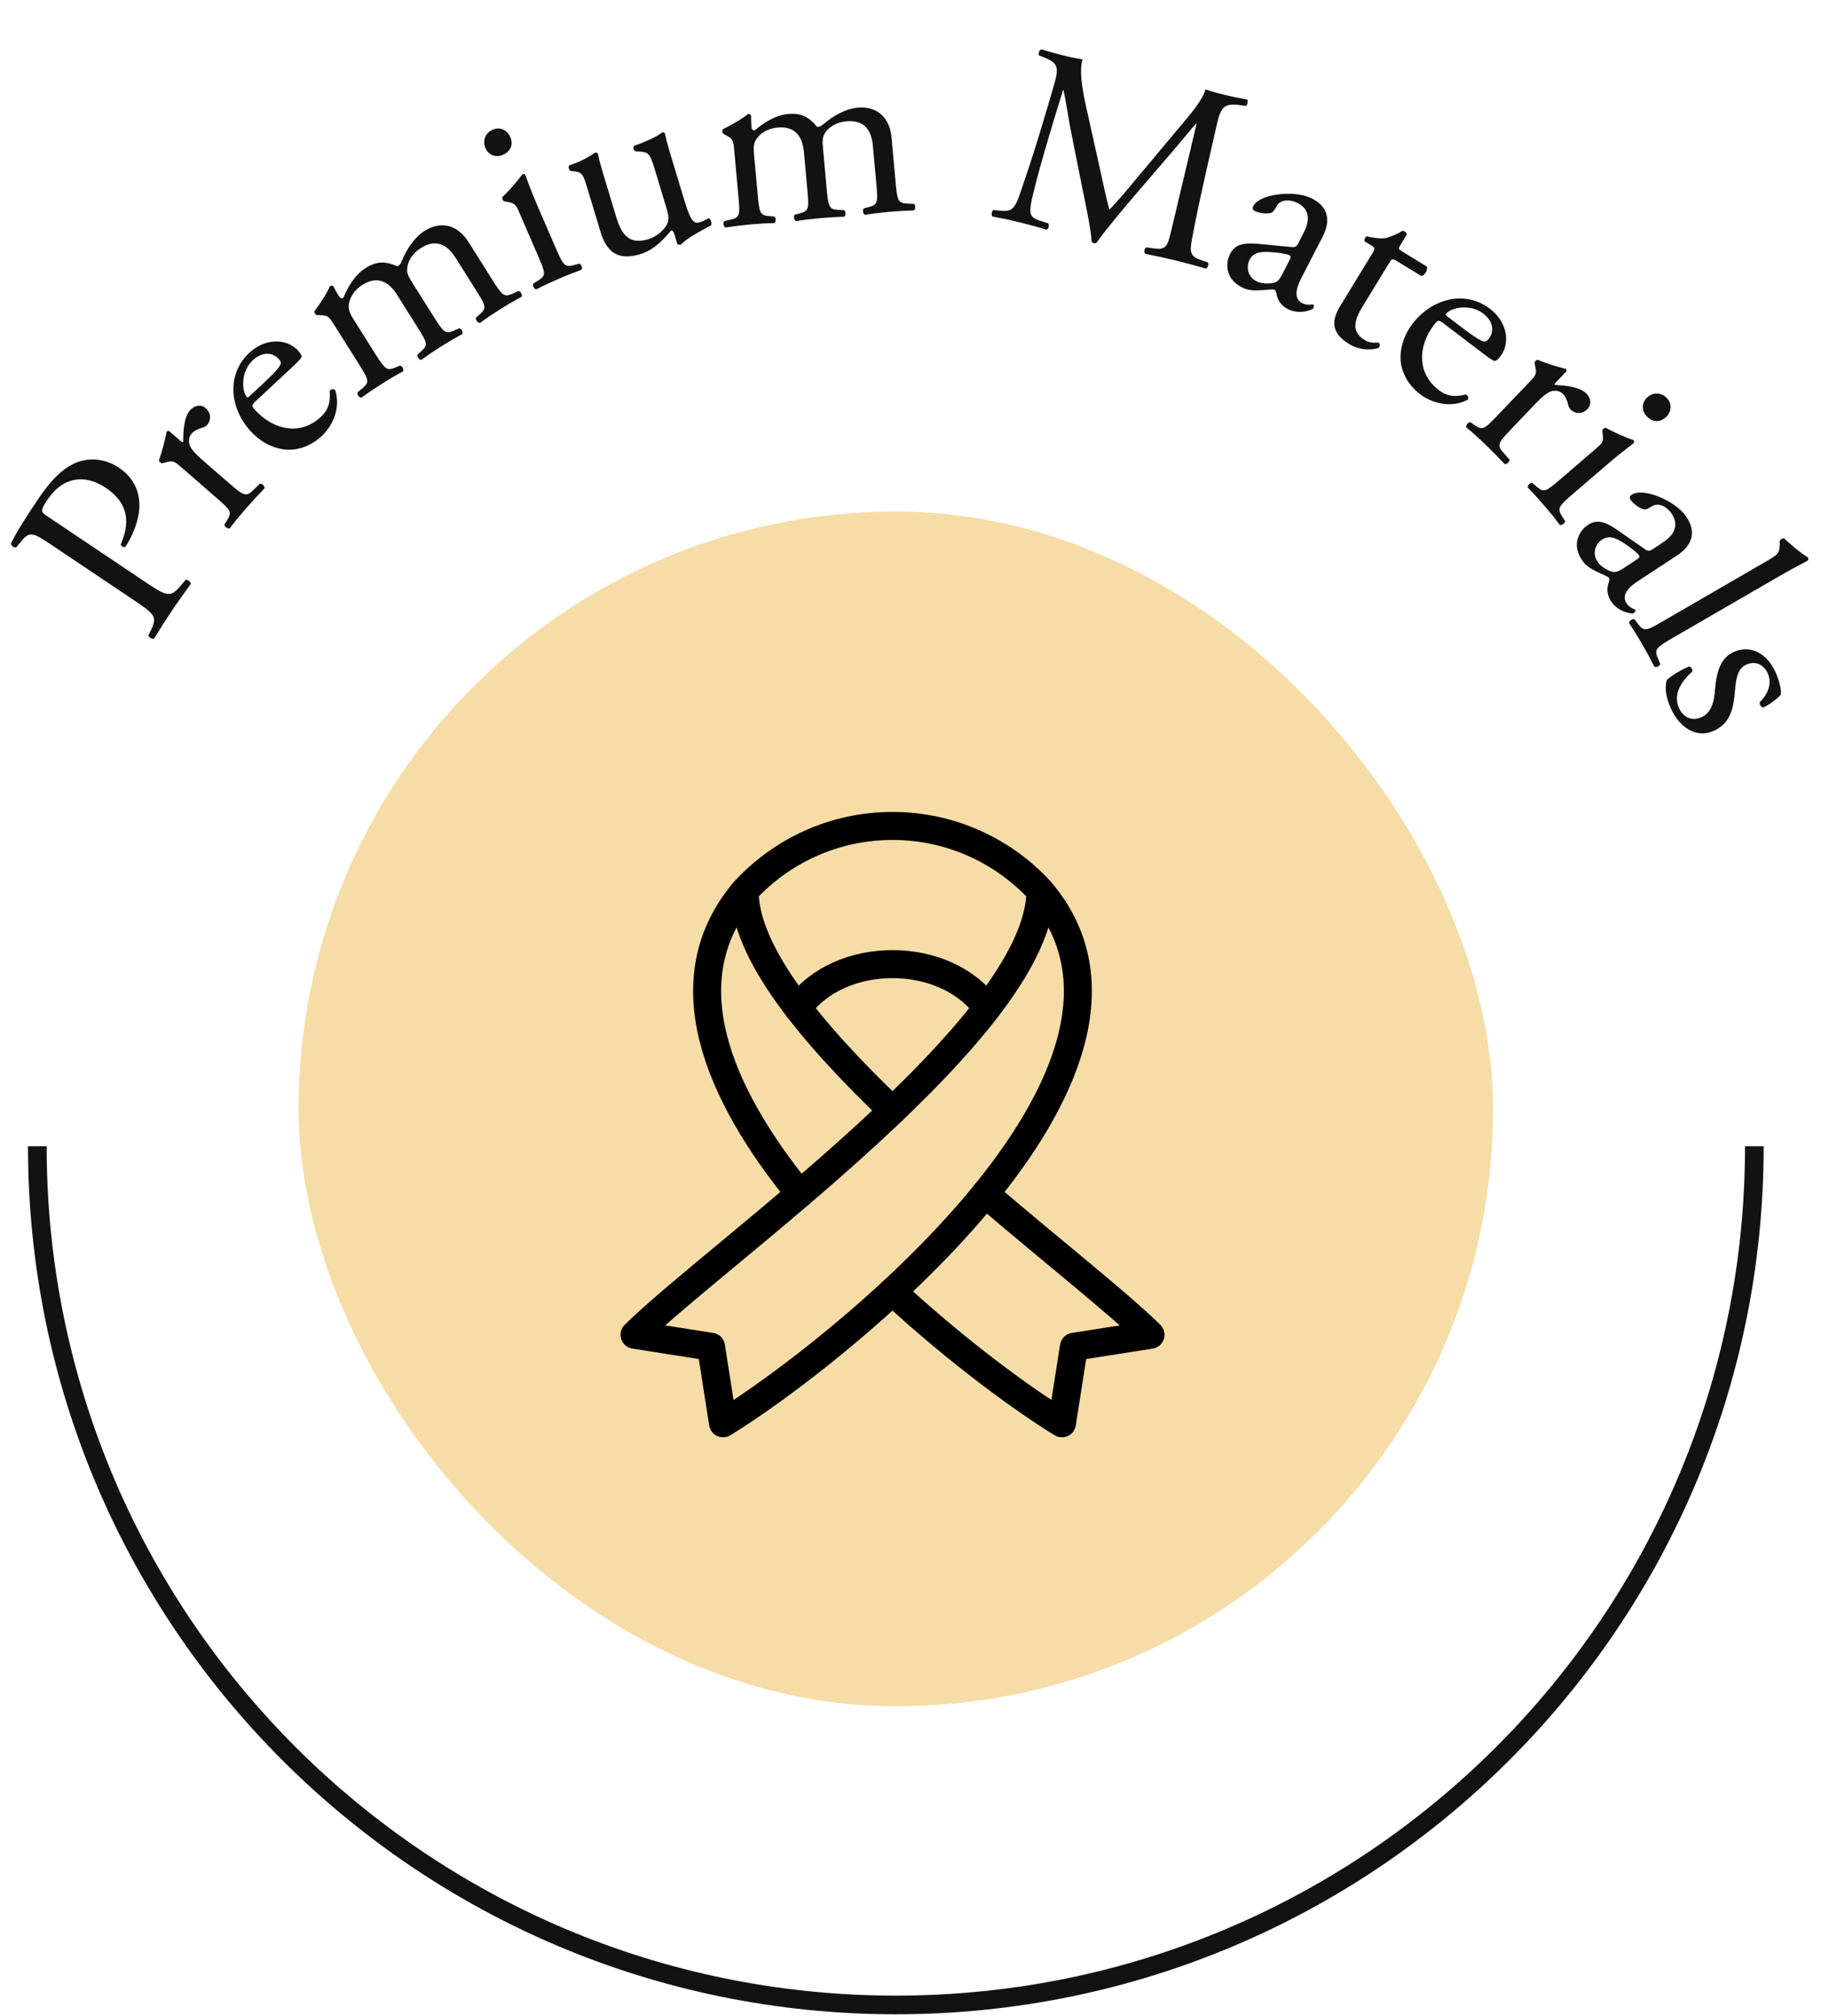 <svg xmlns="http://www.w3.org/2000/svg" fill="none" viewBox="0 0 49 54" height="54" width="49">
<path fill="#121212" d="M1.275 13.833L3.868 15.572C4.478 15.981 4.562 16.02 4.852 15.675L4.974 15.53C5.027 15.515 5.118 15.593 5.112 15.639C4.878 15.963 4.744 16.151 4.588 16.383C4.424 16.627 4.289 16.841 4.13 17.104C4.089 17.127 3.988 17.077 3.976 17.018L4.041 16.885C4.22 16.516 4.159 16.458 3.548 16.049L1.403 14.61C0.909 14.278 0.802 14.224 0.597 14.466L0.434 14.66C0.372 14.677 0.288 14.613 0.296 14.551C0.462 14.215 0.698 13.851 1.022 13.368C1.345 12.886 1.651 12.568 2.003 12.408C2.351 12.254 2.786 12.259 3.187 12.528C3.722 12.886 3.767 13.397 3.721 13.729C3.672 14.067 3.518 14.41 3.358 14.648C3.313 14.677 3.226 14.619 3.238 14.576C3.542 13.87 3.34 13.406 2.834 13.066C2.27 12.688 1.681 12.774 1.276 13.379C1.069 13.687 1.089 13.708 1.275 13.833ZM5.799 13.334L4.874 12.53C4.668 12.351 4.642 12.328 4.423 12.388L4.35 12.408C4.31 12.411 4.252 12.36 4.259 12.32C4.323 12.162 4.429 11.763 4.464 11.562C4.493 11.54 4.517 11.533 4.538 11.552L4.844 11.818C4.871 11.841 4.891 11.849 4.906 11.843C4.913 11.525 4.924 11.182 5.094 10.987C5.209 10.855 5.385 10.822 5.512 10.933C5.686 11.084 5.631 11.287 5.558 11.371C5.512 11.424 5.473 11.437 5.42 11.455C5.298 11.489 5.197 11.54 5.133 11.614C5.059 11.699 5.052 11.803 5.073 11.896C5.101 12.013 5.241 12.162 5.42 12.319L6.139 12.943C6.519 13.274 6.592 13.318 6.782 13.131L6.963 12.955C7.022 12.941 7.102 13.03 7.086 13.08C6.86 13.319 6.721 13.468 6.56 13.653C6.395 13.843 6.263 14.006 6.154 14.153C6.106 14.176 6.007 14.108 6.013 14.049L6.084 13.934C6.222 13.711 6.179 13.665 5.799 13.334ZM7.81 9.851L6.863 10.734C6.729 10.858 6.734 10.873 6.853 11.001C7.335 11.518 8.048 11.677 8.596 11.166C8.765 11.008 8.86 10.823 8.833 10.476C8.87 10.413 8.934 10.41 8.982 10.451C9.138 10.957 8.889 11.428 8.623 11.677C8.29 11.987 7.895 12.087 7.565 12.031C7.225 11.975 6.94 11.791 6.73 11.566C6.142 10.937 6.065 10.023 6.679 9.45C7.12 9.039 7.688 9.074 7.975 9.381C8.041 9.453 8.069 9.503 8.078 9.533C8.091 9.578 8.025 9.65 7.81 9.851ZM6.673 10.623L7.037 10.284C7.416 9.931 7.509 9.805 7.521 9.737C7.527 9.712 7.523 9.677 7.461 9.611C7.328 9.467 7.063 9.379 6.766 9.656C6.464 9.937 6.461 10.457 6.614 10.631C6.623 10.641 6.637 10.657 6.673 10.623ZM12.749 7.767L12.208 6.909C11.954 6.506 11.646 6.41 11.273 6.645C11.048 6.787 10.928 7.004 10.912 7.162C10.897 7.296 10.916 7.366 11.047 7.574L11.618 8.48C11.886 8.906 11.935 8.958 12.167 8.853L12.303 8.793C12.363 8.796 12.415 8.905 12.384 8.948C12.199 9.048 12.024 9.151 11.816 9.281C11.603 9.416 11.447 9.522 11.289 9.639C11.236 9.647 11.161 9.554 11.184 9.498L11.279 9.413C11.476 9.239 11.448 9.182 11.179 8.756L10.638 7.897C10.388 7.5 10.076 7.399 9.709 7.63C9.466 7.783 9.368 7.994 9.346 8.157C9.332 8.265 9.35 8.361 9.47 8.551L10.048 9.469C10.317 9.895 10.362 9.941 10.598 9.842L10.716 9.793C10.776 9.796 10.827 9.904 10.797 9.948C10.63 10.037 10.454 10.139 10.247 10.27C10.034 10.404 9.86 10.522 9.683 10.65C9.631 10.658 9.556 10.565 9.578 10.509L9.709 10.402C9.91 10.234 9.878 10.171 9.61 9.745L8.957 8.708C8.811 8.477 8.793 8.448 8.566 8.442L8.49 8.44C8.451 8.431 8.41 8.366 8.429 8.329C8.535 8.196 8.776 7.83 8.838 7.666C8.862 7.651 8.899 7.644 8.929 7.667C9.003 7.81 9.059 7.899 9.093 7.952C9.115 7.988 9.158 8.003 9.199 7.976C9.323 7.675 9.512 7.357 9.797 7.178C10.093 6.992 10.326 6.994 10.645 7.132C10.705 7.11 10.732 7.061 10.763 6.992C10.895 6.676 11.1 6.357 11.378 6.182C11.852 5.884 12.288 6.064 12.546 6.473L13.187 7.491C13.456 7.918 13.505 7.969 13.737 7.865L13.89 7.793C13.95 7.796 14.002 7.905 13.972 7.949C13.769 8.06 13.593 8.162 13.386 8.293C13.173 8.427 13.017 8.534 12.858 8.65C12.806 8.658 12.73 8.565 12.753 8.509L12.848 8.424C13.045 8.251 13.018 8.194 12.749 7.767ZM14.415 6.853L13.928 5.729C13.82 5.478 13.806 5.446 13.583 5.405L13.508 5.392C13.471 5.377 13.441 5.307 13.465 5.273C13.59 5.158 13.884 4.833 13.99 4.672C14.022 4.658 14.053 4.66 14.071 4.683C14.155 4.913 14.276 5.227 14.39 5.491L14.89 6.647C15.091 7.11 15.131 7.168 15.376 7.1L15.52 7.061C15.579 7.074 15.613 7.189 15.576 7.227C15.378 7.298 15.189 7.372 14.964 7.47C14.733 7.57 14.543 7.659 14.369 7.75C14.315 7.75 14.255 7.647 14.286 7.595L14.413 7.517C14.637 7.382 14.615 7.315 14.415 6.853ZM13.204 3.472C13.396 3.388 13.592 3.487 13.669 3.667C13.77 3.898 13.653 4.071 13.473 4.148C13.274 4.235 13.082 4.142 13.007 3.969C12.915 3.757 13.011 3.555 13.204 3.472ZM16.175 4.706L16.513 5.825C16.652 6.287 16.86 6.561 17.369 6.407C17.55 6.352 17.742 6.214 17.851 6.042C17.914 5.935 17.93 5.821 17.867 5.613L17.535 4.514C17.404 4.078 17.353 4.079 17.128 4.059L17.03 4.052C16.975 4.04 16.947 3.946 16.992 3.903C17.258 3.815 17.613 3.657 17.74 3.545C17.776 3.542 17.8 3.549 17.814 3.574C17.84 3.705 17.895 3.915 17.971 4.163L18.311 5.289C18.471 5.818 18.551 6.013 18.739 5.956C18.819 5.932 18.902 5.892 18.99 5.844C19.041 5.865 19.088 5.997 19.042 6.04C18.797 6.173 18.429 6.357 18.239 6.553C18.206 6.564 18.166 6.554 18.145 6.531L18.062 6.256C18.044 6.196 18.013 6.168 17.973 6.181C17.811 6.369 17.549 6.689 17.154 6.808C16.564 6.987 16.254 6.759 16.09 6.216L15.752 5.097C15.624 4.675 15.606 4.614 15.379 4.588L15.288 4.579C15.238 4.557 15.216 4.461 15.257 4.427C15.563 4.327 15.806 4.188 15.937 4.09C15.98 4.085 16.004 4.092 16.019 4.117C16.04 4.235 16.075 4.377 16.175 4.706ZM23.477 4.919L23.385 3.908C23.342 3.434 23.111 3.209 22.672 3.249C22.407 3.273 22.201 3.411 22.115 3.545C22.041 3.657 22.026 3.729 22.049 3.973L22.145 5.04C22.191 5.541 22.211 5.61 22.465 5.622L22.614 5.63C22.666 5.66 22.662 5.78 22.616 5.805C22.405 5.81 22.202 5.822 21.958 5.844C21.707 5.867 21.52 5.891 21.326 5.922C21.275 5.906 21.25 5.788 21.296 5.749L21.42 5.717C21.674 5.652 21.675 5.588 21.629 5.086L21.538 4.075C21.495 3.608 21.263 3.376 20.831 3.416C20.545 3.442 20.361 3.585 20.268 3.72C20.206 3.81 20.18 3.904 20.2 4.127L20.298 5.207C20.343 5.709 20.363 5.771 20.618 5.79L20.745 5.799C20.797 5.83 20.794 5.949 20.747 5.975C20.558 5.978 20.355 5.989 20.111 6.011C19.86 6.034 19.651 6.06 19.436 6.094C19.386 6.077 19.361 5.96 19.407 5.921L19.572 5.885C19.827 5.826 19.828 5.756 19.782 5.254L19.671 4.034C19.647 3.762 19.643 3.727 19.444 3.619L19.377 3.583C19.347 3.557 19.34 3.481 19.373 3.457C19.528 3.386 19.909 3.169 20.039 3.052C20.067 3.049 20.103 3.06 20.12 3.094C20.121 3.255 20.13 3.36 20.136 3.423C20.14 3.464 20.171 3.497 20.22 3.492C20.467 3.28 20.78 3.083 21.114 3.053C21.463 3.021 21.67 3.129 21.891 3.397C21.955 3.405 22.001 3.373 22.06 3.325C22.321 3.105 22.648 2.913 22.976 2.884C23.534 2.833 23.84 3.192 23.884 3.673L23.993 4.872C24.038 5.374 24.059 5.442 24.313 5.454L24.482 5.46C24.534 5.49 24.531 5.61 24.484 5.636C24.253 5.642 24.05 5.654 23.806 5.676C23.555 5.699 23.367 5.723 23.173 5.755C23.122 5.738 23.098 5.621 23.143 5.581L23.267 5.549C23.521 5.484 23.522 5.421 23.477 4.919ZM29.084 2.798L29.476 4.559C29.554 4.916 29.628 5.266 29.718 5.605L29.731 5.608C29.993 5.333 30.249 5.021 30.504 4.716L31.46 3.573C31.918 3.029 32.206 2.703 32.296 2.394C32.522 2.471 32.665 2.506 32.801 2.539C32.971 2.58 33.197 2.628 33.411 2.666C33.446 2.703 33.417 2.819 33.377 2.838L33.23 2.817C32.792 2.753 32.706 2.869 32.597 3.346C32.434 4.071 32.134 5.33 31.949 6.323C31.886 6.668 31.835 6.85 32.148 6.955L32.36 7.028C32.391 7.079 32.359 7.18 32.305 7.195C32.03 7.113 31.753 7.039 31.508 6.979C31.27 6.921 30.962 6.853 30.68 6.798C30.641 6.753 30.657 6.656 30.708 6.625L30.91 6.653C31.252 6.7 31.278 6.591 31.384 6.156L32.057 3.315L32.043 3.312C31.977 3.375 31.586 3.856 31.385 4.088L30.489 5.13C30.037 5.654 29.575 6.218 29.376 6.501C29.358 6.518 29.329 6.519 29.302 6.512C29.288 6.509 29.256 6.494 29.247 6.47C29.219 6.081 29.056 5.335 28.981 4.964L28.689 3.502C28.623 3.154 28.566 2.766 28.493 2.416L28.48 2.413C28.349 2.828 28.233 3.217 28.116 3.607C27.994 4.017 27.819 4.615 27.678 5.193C27.555 5.696 27.569 5.815 27.83 5.9L28.083 5.984C28.121 6.036 28.087 6.143 28.035 6.152C27.807 6.082 27.543 6.01 27.285 5.947C27.067 5.894 26.821 5.841 26.586 5.798C26.554 5.754 26.565 5.649 26.614 5.625L26.769 5.641C27.064 5.67 27.169 5.653 27.327 5.187C27.477 4.748 27.602 4.382 27.808 3.719C27.979 3.163 28.148 2.591 28.253 2.221C28.371 1.795 28.341 1.68 27.94 1.524L27.834 1.484C27.811 1.435 27.842 1.335 27.903 1.321C28.104 1.384 28.265 1.431 28.436 1.473C28.592 1.511 28.776 1.556 29.005 1.59C28.913 1.849 28.98 2.312 29.084 2.798ZM33.724 6.533L34.606 6.617C34.716 6.63 34.755 6.579 34.8 6.484L34.944 6.196C35.061 5.965 35.135 5.613 34.742 5.427C34.565 5.343 34.308 5.33 34.203 5.52C34.148 5.619 34.106 5.692 34.038 5.706C33.907 5.737 33.715 5.7 33.62 5.655C33.563 5.628 33.547 5.582 33.573 5.525C33.729 5.196 34.657 5.085 35.118 5.303C35.574 5.518 35.67 5.889 35.427 6.355L34.868 7.438C34.718 7.723 34.652 8.009 34.899 8.126C34.962 8.156 35.028 8.164 35.075 8.163C35.116 8.159 35.159 8.148 35.178 8.157C35.204 8.169 35.205 8.216 35.184 8.261C35.169 8.292 34.831 8.434 34.52 8.288C34.369 8.216 34.244 8.087 34.202 7.897C34.194 7.847 34.181 7.779 34.142 7.761C34.098 7.74 33.995 7.761 33.836 7.77C33.661 7.781 33.483 7.797 33.306 7.713C33.122 7.627 32.994 7.504 32.931 7.358C32.862 7.194 32.861 7 32.944 6.823C33.061 6.576 33.25 6.487 33.724 6.533ZM33.468 6.977C33.417 7.085 33.364 7.393 33.687 7.545C33.813 7.605 34.054 7.603 34.148 7.569C34.26 7.529 34.301 7.441 34.371 7.311L34.56 6.944C34.593 6.874 34.573 6.849 34.535 6.831C34.497 6.813 34.378 6.788 34.246 6.772C33.813 6.722 33.584 6.73 33.468 6.977ZM38.078 7.393L37.403 6.981C37.301 6.919 37.284 6.933 37.208 7.058L36.525 8.175C36.313 8.522 36.161 8.864 36.556 9.105C36.615 9.141 36.676 9.162 36.735 9.173C36.8 9.188 36.918 9.17 36.935 9.181C36.983 9.21 36.967 9.291 36.933 9.319C36.749 9.379 36.443 9.397 36.138 9.211C35.624 8.897 35.692 8.544 35.911 8.186L36.747 6.818C36.846 6.657 36.847 6.641 36.728 6.568L36.56 6.466C36.539 6.42 36.573 6.351 36.619 6.33C36.825 6.382 37.022 6.395 37.115 6.378C37.236 6.354 37.448 6.262 37.581 6.179C37.618 6.185 37.69 6.229 37.688 6.286L37.524 6.554C37.458 6.662 37.46 6.672 37.562 6.734L38.225 7.139C38.264 7.236 38.153 7.39 38.078 7.393ZM39.712 9.452L38.681 8.668C38.536 8.558 38.522 8.565 38.416 8.705C37.988 9.267 37.953 9.997 38.549 10.45C38.733 10.59 38.931 10.652 39.269 10.566C39.338 10.592 39.351 10.655 39.319 10.71C38.847 10.949 38.34 10.783 38.05 10.563C37.688 10.287 37.522 9.915 37.521 9.581C37.519 9.236 37.652 8.924 37.838 8.678C38.359 7.993 39.247 7.762 39.916 8.27C40.395 8.635 40.457 9.201 40.203 9.535C40.144 9.613 40.098 9.649 40.07 9.663C40.028 9.684 39.946 9.63 39.712 9.452ZM38.758 8.463L39.154 8.764C39.566 9.077 39.706 9.148 39.776 9.149C39.801 9.15 39.834 9.141 39.889 9.068C40.008 8.912 40.05 8.637 39.727 8.391C39.398 8.141 38.885 8.226 38.74 8.406C38.732 8.417 38.719 8.434 38.758 8.463ZM40.117 11.13L40.964 10.244C41.152 10.047 41.176 10.022 41.127 9.8L41.111 9.726C41.11 9.687 41.163 9.631 41.203 9.64C41.358 9.711 41.752 9.836 41.951 9.881C41.971 9.91 41.977 9.935 41.957 9.955L41.677 10.248C41.653 10.274 41.643 10.293 41.648 10.308C41.966 10.331 42.308 10.358 42.495 10.537C42.622 10.658 42.645 10.835 42.529 10.957C42.37 11.124 42.17 11.059 42.089 10.982C42.039 10.933 42.028 10.894 42.012 10.84C41.984 10.717 41.937 10.614 41.867 10.546C41.786 10.469 41.681 10.456 41.588 10.473C41.469 10.495 41.314 10.628 41.149 10.8L40.492 11.488C40.143 11.852 40.095 11.922 40.273 12.121L40.441 12.311C40.452 12.37 40.36 12.446 40.31 12.428C40.081 12.19 39.94 12.045 39.763 11.876C39.58 11.701 39.424 11.561 39.282 11.446C39.262 11.397 39.334 11.301 39.393 11.309L39.504 11.386C39.72 11.535 39.769 11.494 40.117 11.13ZM41.801 12.838L42.73 12.04C42.937 11.862 42.964 11.839 42.936 11.614L42.927 11.538C42.93 11.499 42.988 11.449 43.027 11.462C43.174 11.547 43.572 11.732 43.757 11.785C43.78 11.812 43.787 11.842 43.771 11.866C43.576 12.015 43.312 12.223 43.094 12.41L42.138 13.231C41.756 13.559 41.712 13.615 41.849 13.829L41.929 13.954C41.934 14.014 41.835 14.081 41.787 14.058C41.661 13.889 41.534 13.731 41.374 13.545C41.21 13.354 41.068 13.199 40.93 13.059C40.914 13.009 40.995 12.921 41.053 12.935L41.165 13.033C41.361 13.206 41.418 13.166 41.801 12.838ZM44.67 10.678C44.807 10.838 44.771 11.053 44.622 11.181C44.431 11.345 44.232 11.285 44.104 11.136C43.963 10.972 43.994 10.761 44.137 10.638C44.312 10.487 44.533 10.519 44.67 10.678ZM43.344 14.205L44.071 14.712C44.16 14.778 44.219 14.753 44.305 14.693L44.572 14.513C44.788 14.369 45.025 14.099 44.775 13.744C44.662 13.584 44.445 13.446 44.26 13.559C44.164 13.618 44.091 13.661 44.025 13.639C43.895 13.602 43.746 13.476 43.686 13.39C43.65 13.339 43.658 13.29 43.709 13.254C44.007 13.044 44.869 13.403 45.164 13.821C45.454 14.233 45.355 14.603 44.914 14.888L43.895 15.556C43.623 15.73 43.425 15.947 43.583 16.17C43.623 16.227 43.676 16.267 43.718 16.289C43.755 16.305 43.798 16.318 43.81 16.335C43.827 16.358 43.804 16.399 43.764 16.427C43.736 16.448 43.371 16.405 43.174 16.125C43.077 15.987 43.031 15.814 43.089 15.628C43.107 15.581 43.128 15.514 43.104 15.48C43.076 15.44 42.976 15.407 42.832 15.337C42.675 15.26 42.512 15.187 42.399 15.026C42.282 14.861 42.231 14.691 42.248 14.533C42.269 14.356 42.363 14.186 42.523 14.073C42.746 13.916 42.955 13.932 43.344 14.205ZM42.903 14.465C42.805 14.534 42.608 14.776 42.814 15.068C42.894 15.182 43.105 15.299 43.203 15.316C43.32 15.336 43.4 15.28 43.524 15.201L43.87 14.974C43.932 14.93 43.928 14.899 43.904 14.864C43.879 14.83 43.788 14.749 43.681 14.67C43.328 14.413 43.126 14.308 42.903 14.465ZM47.672 15.431L44.807 17.09C44.371 17.343 44.317 17.39 44.413 17.626L44.479 17.782C44.473 17.842 44.363 17.889 44.321 17.857C44.217 17.65 44.121 17.471 43.998 17.259C43.872 17.041 43.761 16.863 43.644 16.688C43.637 16.635 43.733 16.564 43.788 16.588L43.887 16.717C44.047 16.924 44.111 16.895 44.547 16.642L47.285 15.056C47.642 14.849 47.675 14.822 47.679 14.577L47.68 14.496C47.681 14.455 47.766 14.406 47.801 14.425C47.938 14.549 48.193 14.781 48.435 14.932C48.449 14.957 48.451 14.988 48.433 15.014C48.248 15.113 47.938 15.276 47.672 15.431ZM47.566 18C47.687 18.268 47.731 18.532 47.706 18.613C47.592 18.734 47.408 18.872 47.236 18.95C47.18 18.945 47.124 18.855 47.148 18.806C47.379 18.57 47.477 18.294 47.358 18.033C47.245 17.785 47.013 17.698 46.783 17.802C46.522 17.921 46.504 18.253 46.478 18.534C46.441 18.959 46.366 19.369 45.914 19.575C45.43 19.796 44.984 19.46 44.77 18.988C44.633 18.689 44.596 18.437 44.651 18.22C44.748 18.114 45.043 17.933 45.259 17.85C45.312 17.865 45.356 17.945 45.332 17.994C45.031 18.262 44.818 18.605 44.983 18.968C45.088 19.197 45.312 19.334 45.586 19.209C45.879 19.076 45.922 18.748 45.948 18.452C45.99 17.987 46.094 17.624 46.445 17.464C46.91 17.253 47.345 17.516 47.566 18Z"></path>
<rect fill="#F6DCA7" rx="16" height="32" width="32" y="13.702" x="8"></rect>
<path stroke-linejoin="round" stroke-linecap="round" stroke-miterlimit="10" stroke-width="0.75" stroke="black" d="M19.949 23.864C20.933 22.794 22.343 22.123 23.911 22.123C25.478 22.123 26.889 22.794 27.872 23.864M27.872 23.864C27.872 27.502 19.191 33.583 17 35.751L19.049 36.073L19.371 38.123C22.258 36.359 32 28.711 27.872 23.864Z"></path>
<path stroke-linejoin="round" stroke-linecap="round" stroke-miterlimit="10" stroke-width="0.75" stroke="black" d="M26.394 31.976C28.25 33.563 29.996 34.935 30.822 35.752L28.771 36.073L28.45 38.123C27.462 37.52 25.672 36.227 23.911 34.595M21.426 31.976C19.232 29.279 17.928 26.236 19.949 23.864C19.949 25.519 21.745 27.68 23.911 29.748"></path>
<path stroke-linejoin="round" stroke-linecap="round" stroke-miterlimit="10" stroke-width="0.75" stroke="black" d="M21.377 26.999C22.487 25.432 25.334 25.432 26.444 27"></path>
<path stroke-width="0.5" stroke="#121212" d="M1 30.702V30.702C1 43.404 11.297 53.702 24 53.702V53.702V53.702C36.703 53.702 47 43.404 47 30.702V30.702"></path>
</svg>

